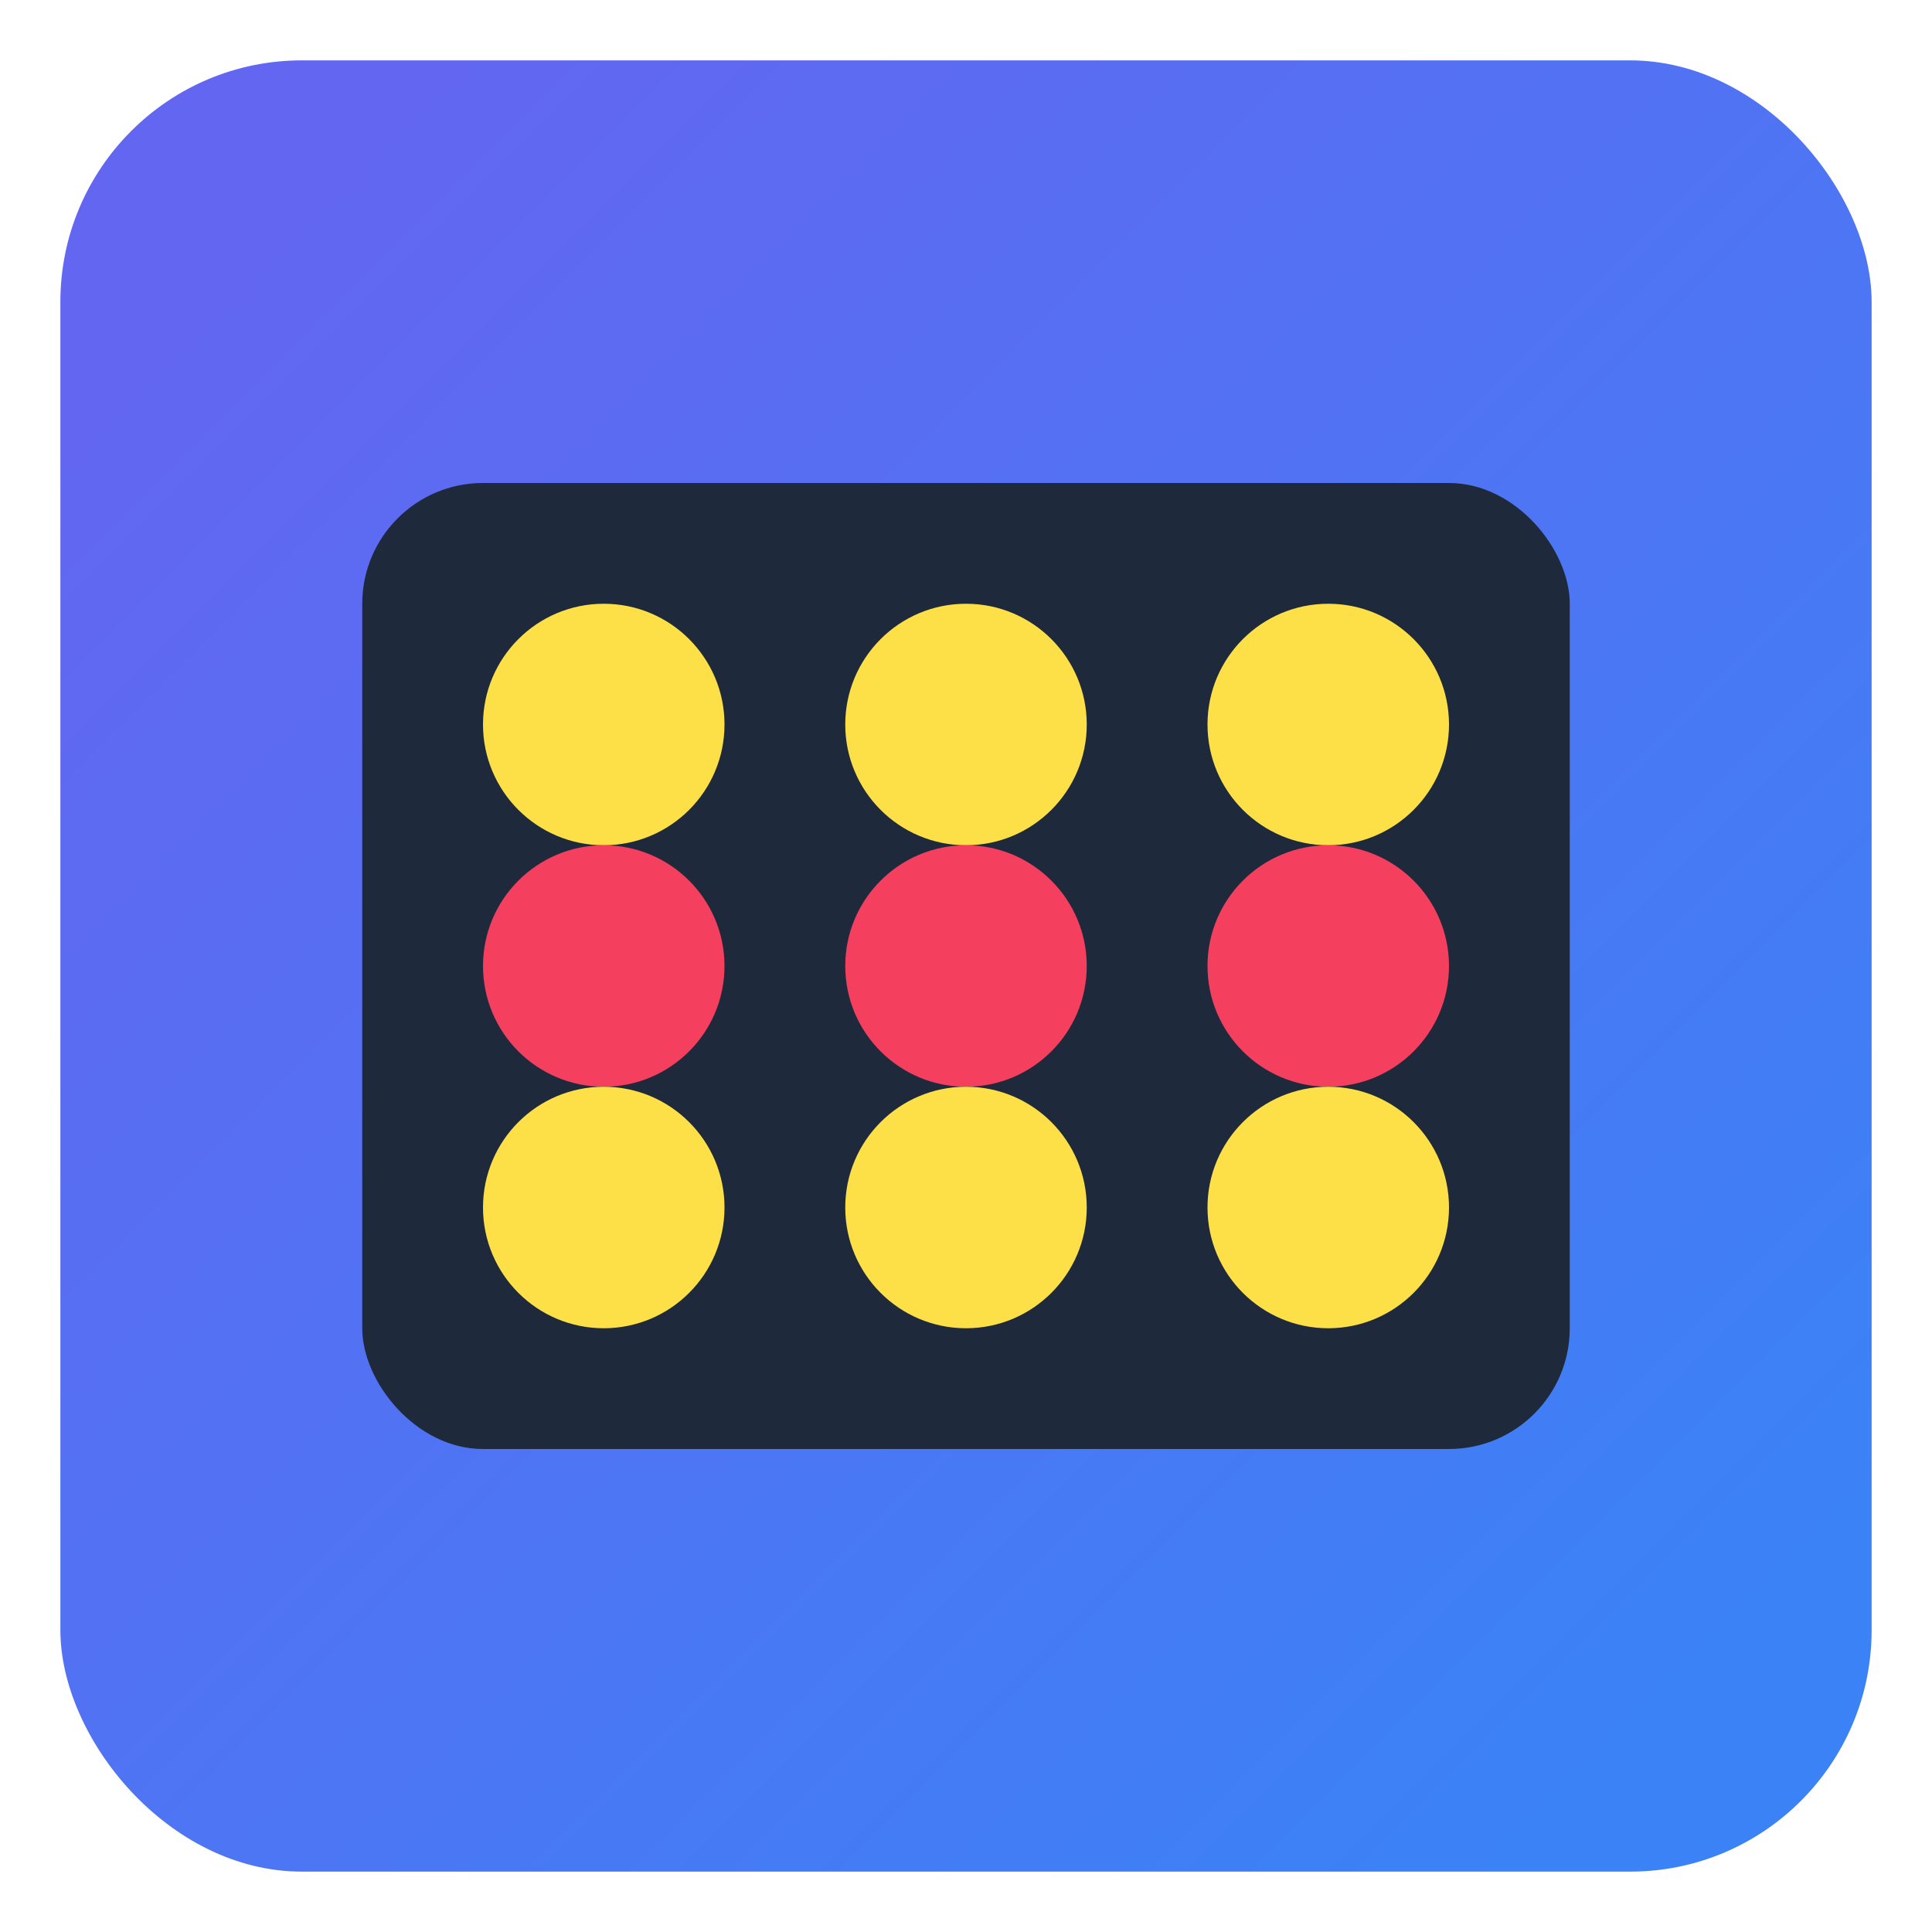 <svg width="64" height="64" viewBox="0 0 64 64" fill="none" xmlns="http://www.w3.org/2000/svg">
  <defs>
    <linearGradient id="bg" x1="8" y1="8" x2="56" y2="56" gradientUnits="userSpaceOnUse">
      <stop stop-color="#6366F1"/>
      <stop offset="1" stop-color="#3B82F6"/>
    </linearGradient>
  </defs>
  <rect x="2" y="2" width="60" height="60" rx="8" fill="url(#bg)"/>
  <rect x="12" y="16" width="40" height="32" rx="4" fill="#1E293B"/>
  <g fill="#FDE047">
    <circle cx="20" cy="24" r="4"/>
    <circle cx="32" cy="24" r="4"/>
    <circle cx="44" cy="24" r="4"/>
  </g>
  <g fill="#F43F5E">
    <circle cx="20" cy="32" r="4"/>
    <circle cx="32" cy="32" r="4"/>
    <circle cx="44" cy="32" r="4"/>
  </g>
  <g fill="#FDE047">
    <circle cx="20" cy="40" r="4"/>
    <circle cx="32" cy="40" r="4"/>
    <circle cx="44" cy="40" r="4"/>
  </g>
</svg>

